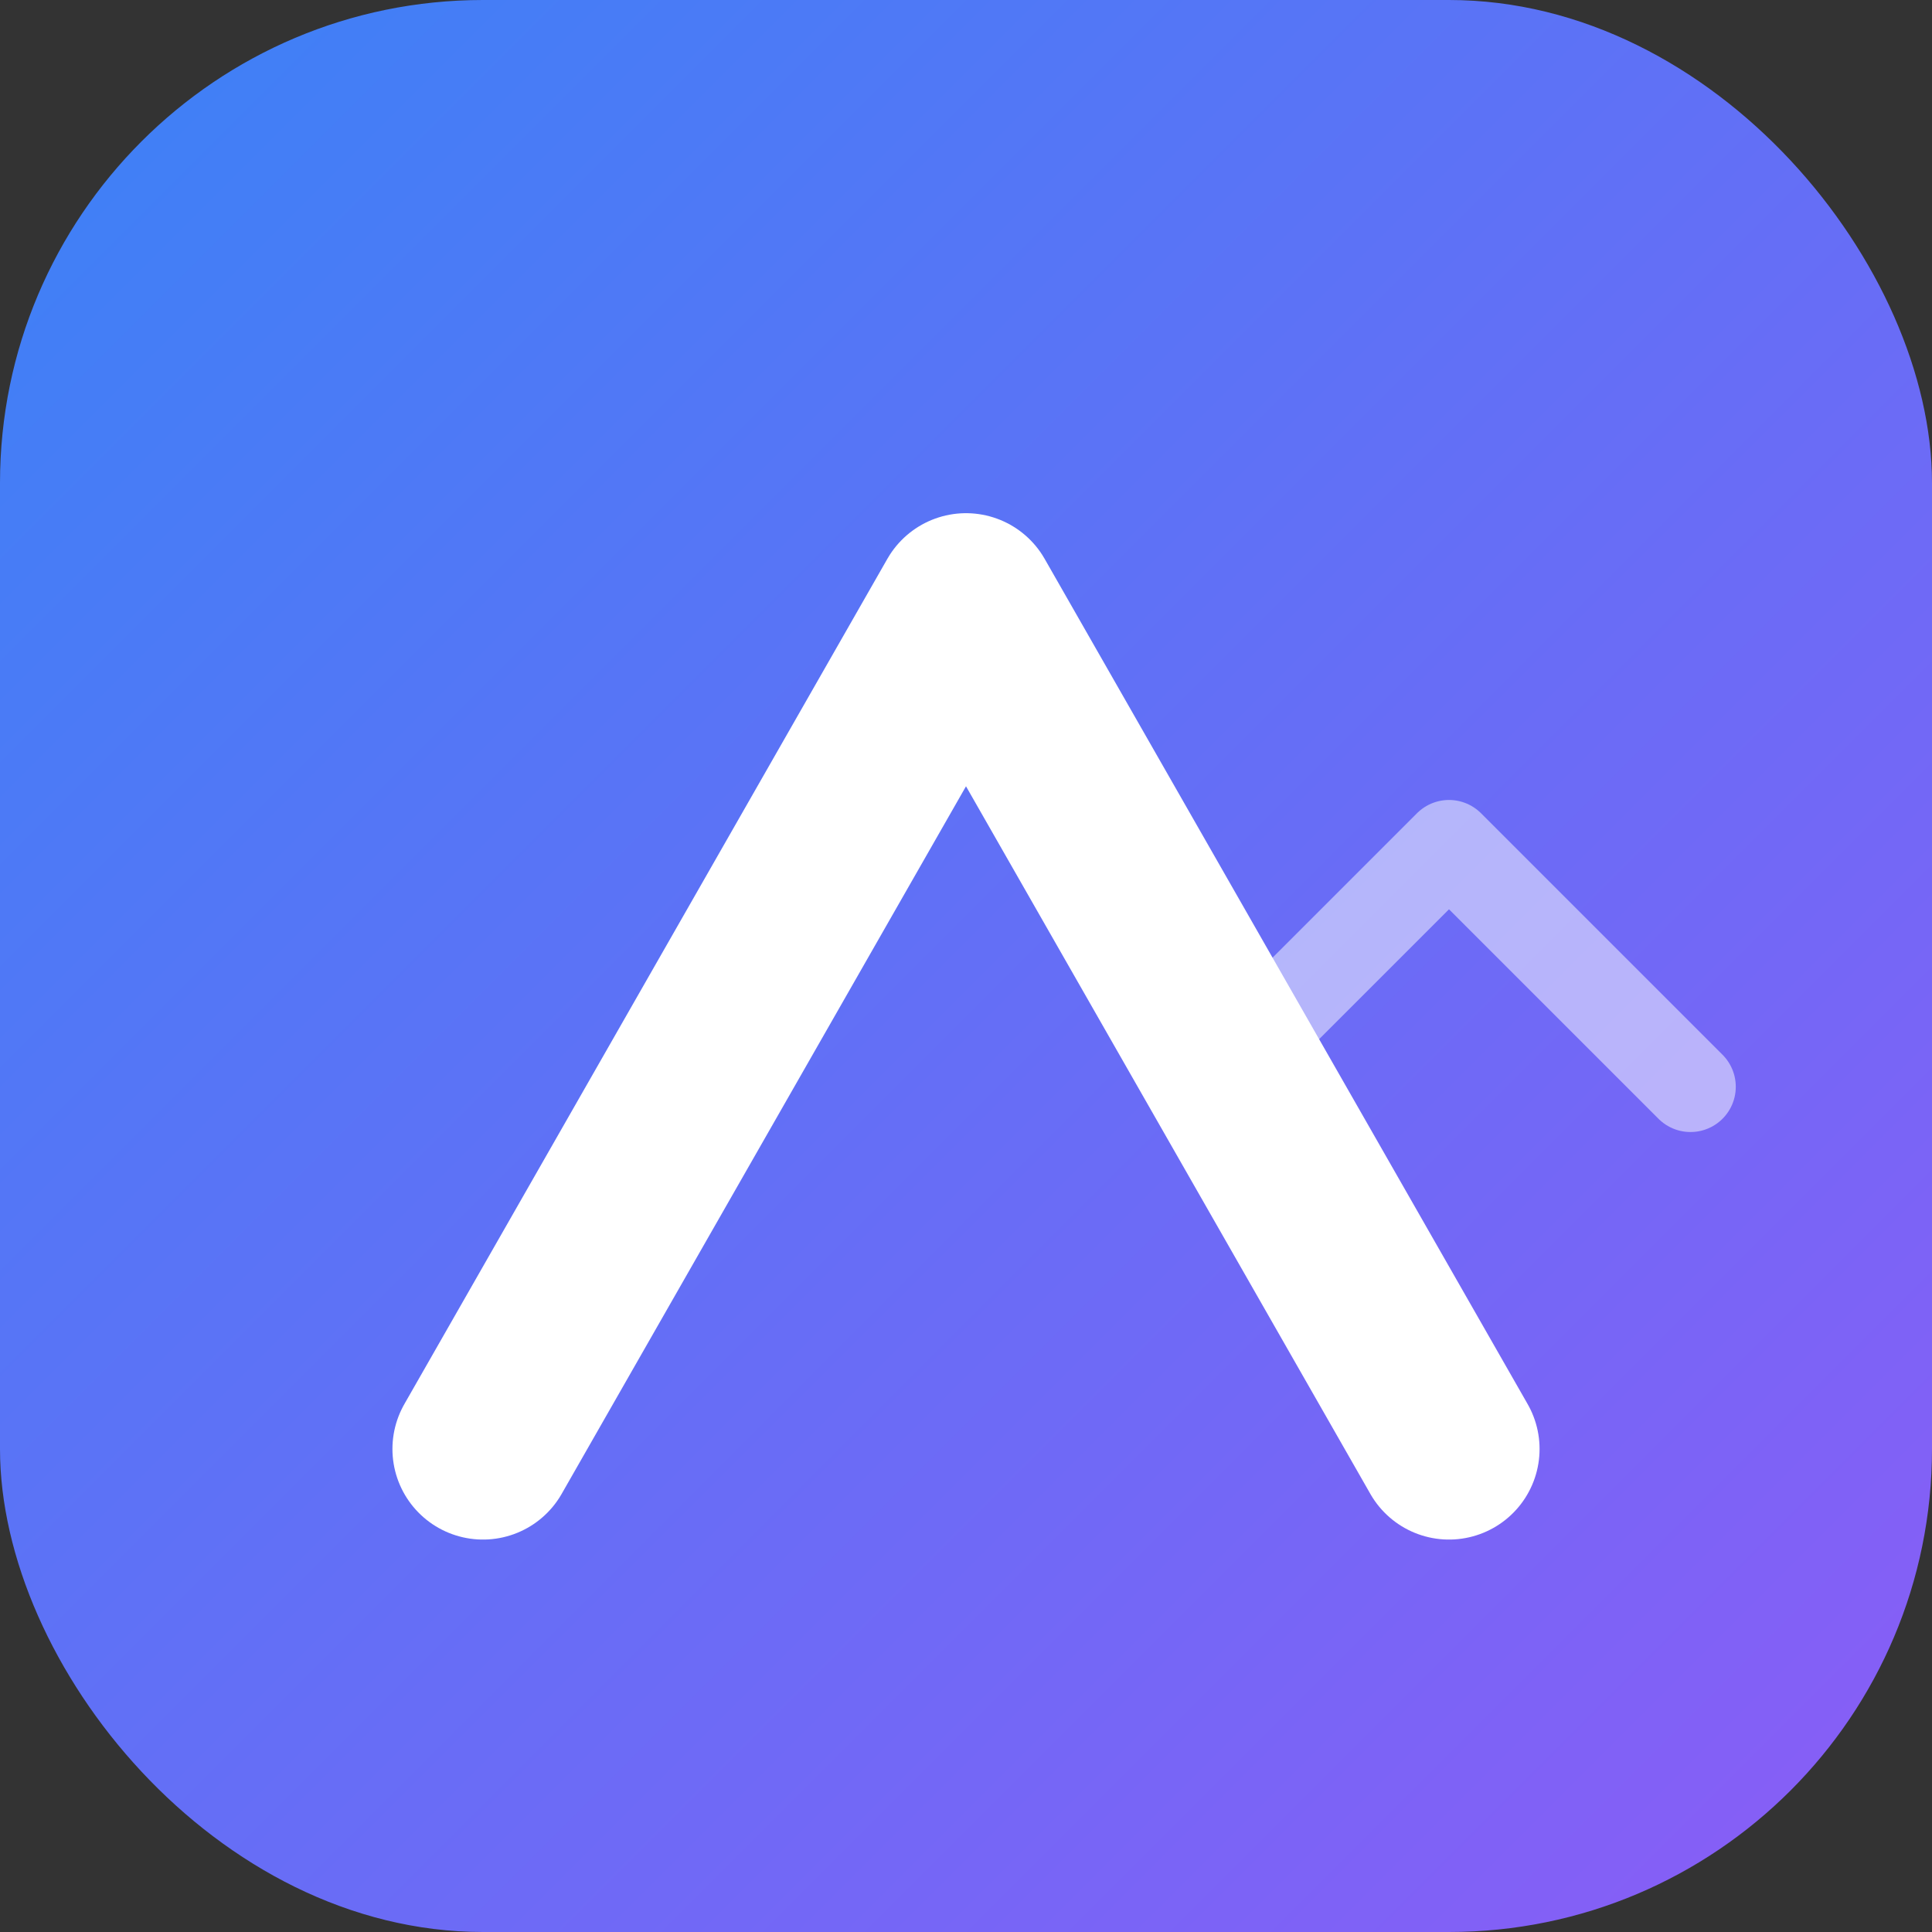 <?xml version="1.0" encoding="UTF-8"?>
<svg width="512" height="512" viewBox="0 0 512 512" fill="none" xmlns="http://www.w3.org/2000/svg">
  <rect x="0" y="0" width="512" height="512" fill="#333333" stroke="none"/>
  <!-- Background -->
  <rect width="512" height="512" rx="128" fill="url(#gradient)" />
  
  <!-- Trading line and A combination -->
  <path d="M128 384 L256 160 L384 384" 
        stroke="white" 
        stroke-width="48" 
        stroke-linecap="round" 
        stroke-linejoin="round"
        fill="none" />
  
  <!-- Small uptrend line -->
  <path d="M320 288 L384 224 L448 288" 
        stroke="rgba(255,255,255,0.5)" 
        stroke-width="24" 
        stroke-linecap="round" 
        stroke-linejoin="round"
        fill="none" />
  
  <!-- Gradient definition -->
  <defs>
    <linearGradient id="gradient" x1="0" y1="0" x2="512" y2="512" gradientUnits="userSpaceOnUse">
      <stop offset="0%" style="stop-color:#3B82F6" />
      <stop offset="100%" style="stop-color:#8B5CF6" />
    </linearGradient>
  </defs>
</svg> 